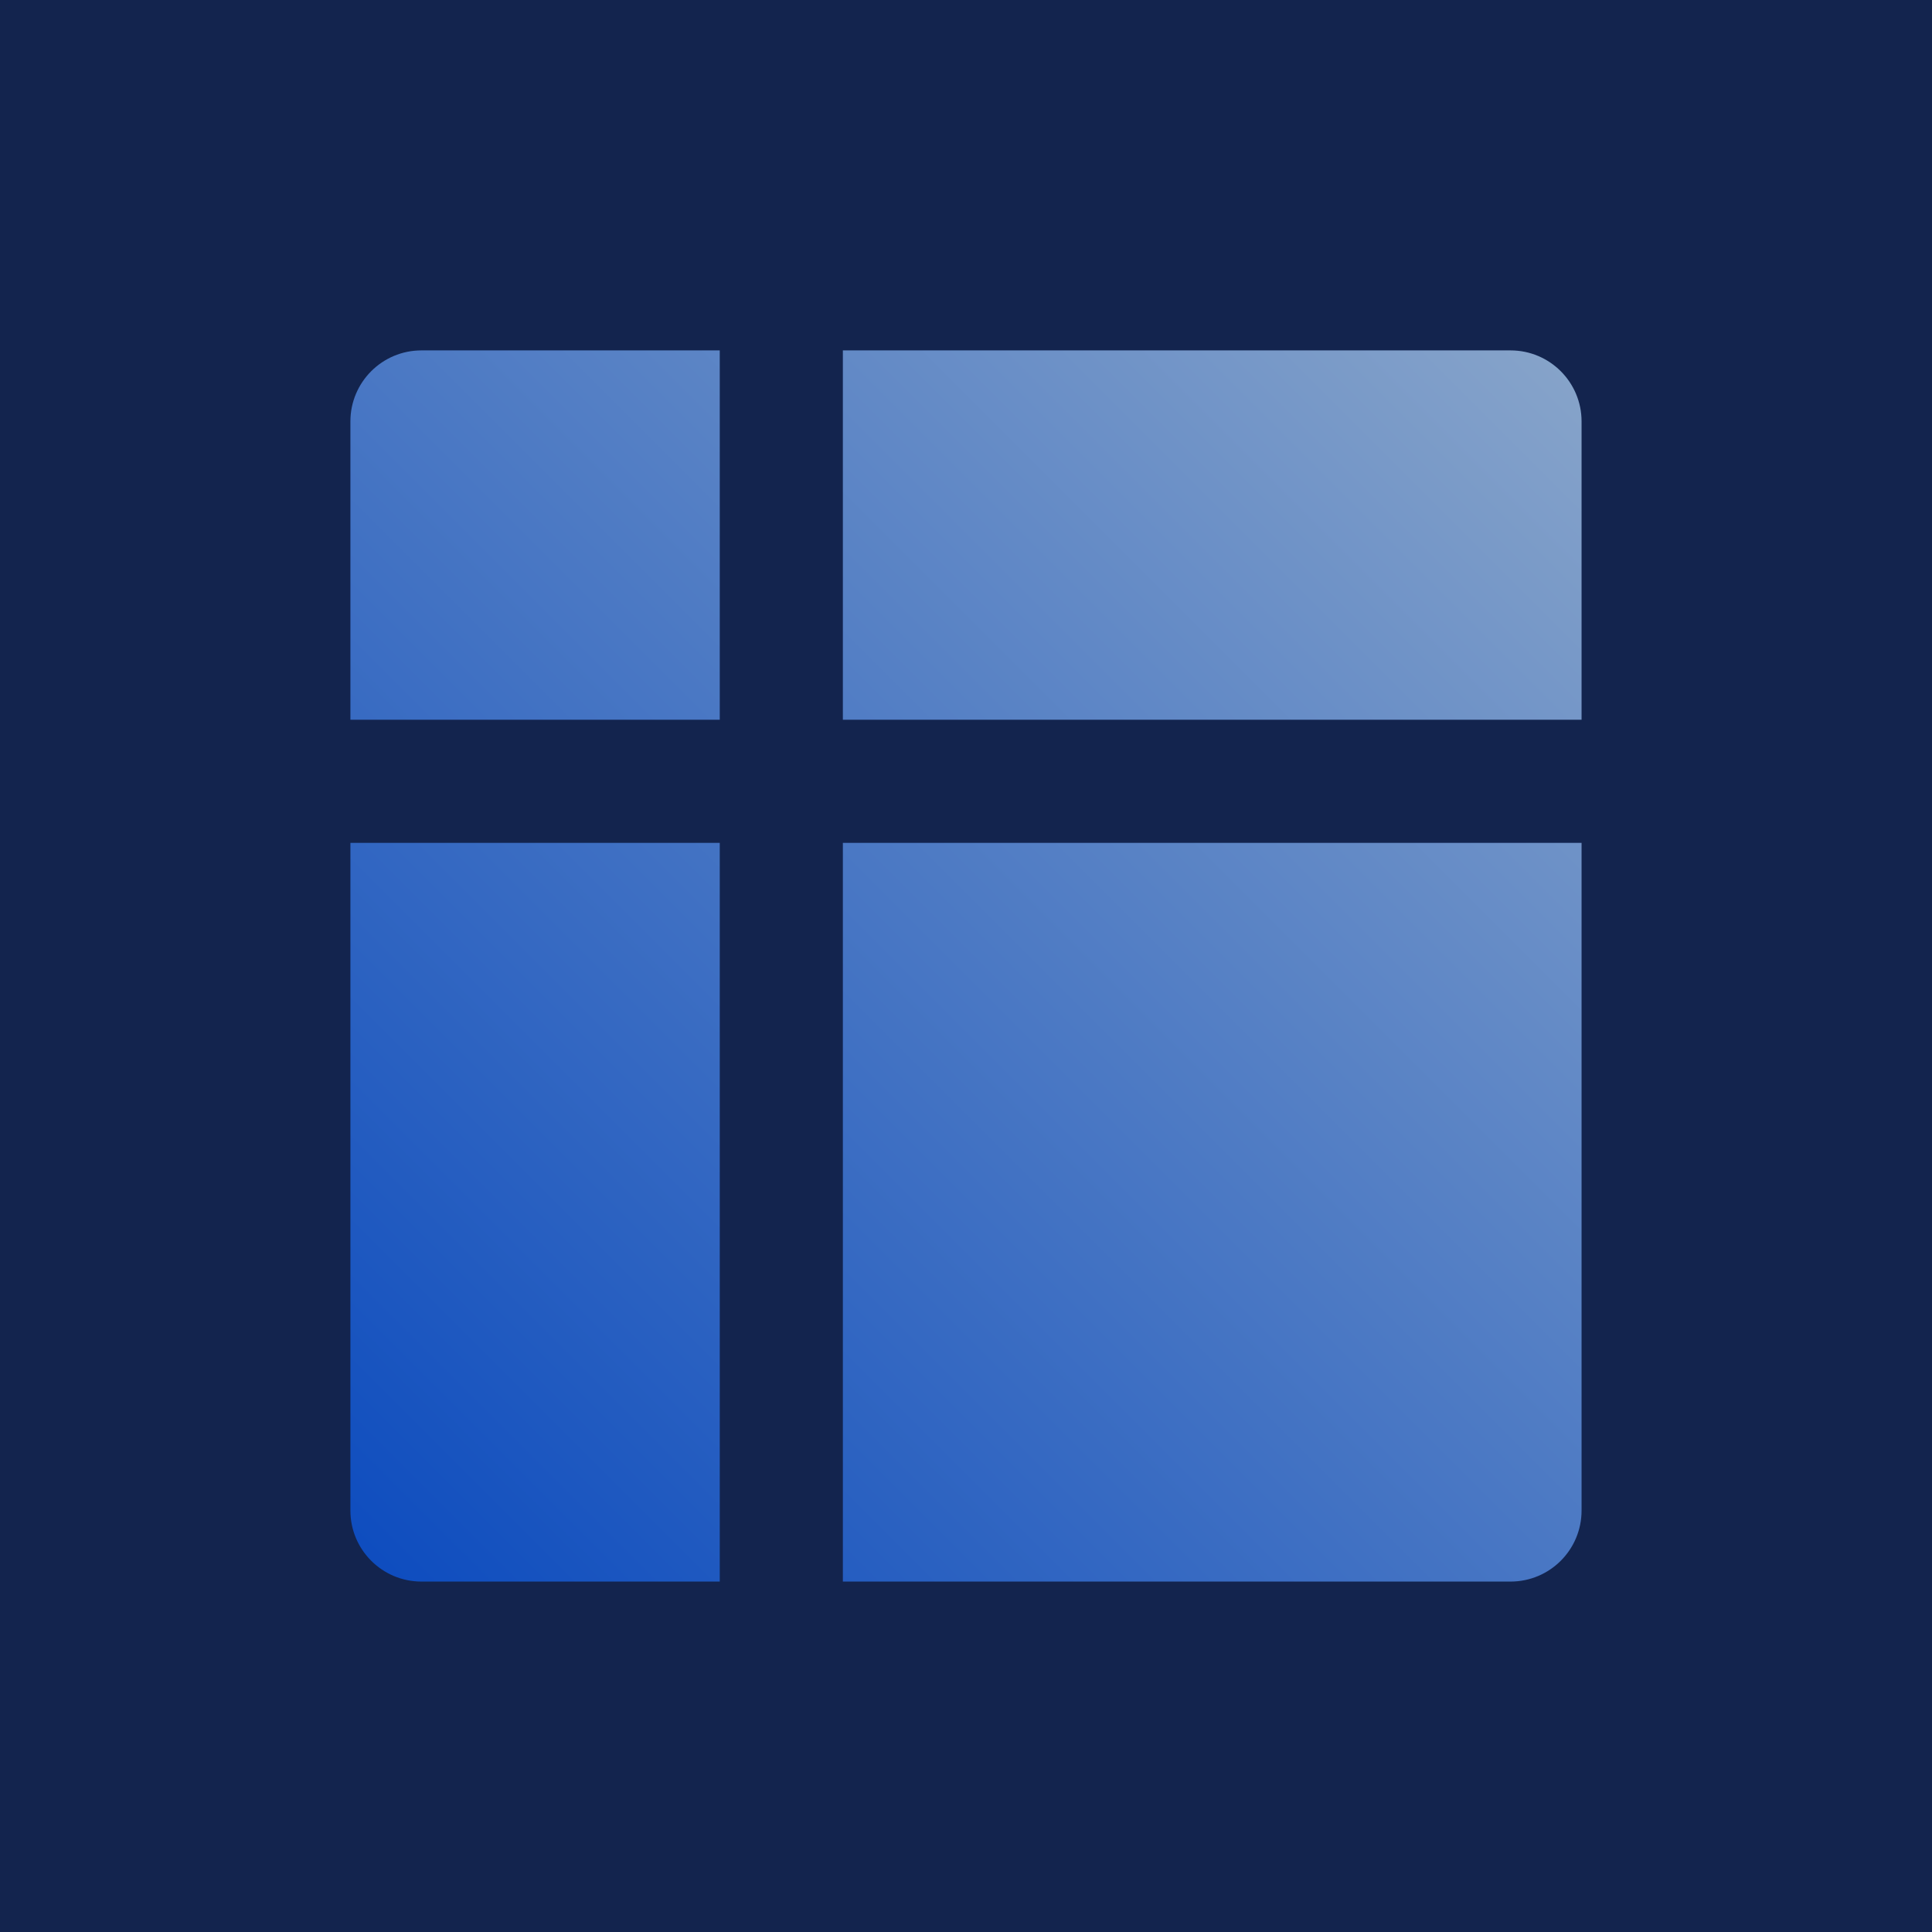 <svg width="68" height="68" viewBox="0 0 68 68" fill="none" xmlns="http://www.w3.org/2000/svg">
<rect width="68" height="68" fill="#13244E"/>
<path d="M25.333 55.666H14.833C13.452 55.666 12.333 54.547 12.333 53.166V29.666H25.333V55.666ZM55.666 53.166C55.666 54.547 54.547 55.666 53.166 55.666H29.666V29.666H55.666V53.166ZM25.333 25.333H12.333V14.833C12.333 13.453 13.452 12.333 14.833 12.333H25.333V25.333ZM53.166 12.333C54.547 12.333 55.666 13.453 55.666 14.833V25.333H29.666V12.333H53.166Z" fill="url(#paint0_linear_2594_57737)" fill-opacity="0.7"/>
<defs>
<linearGradient id="paint0_linear_2594_57737" x1="55.666" y1="12.333" x2="12.333" y2="55.666" gradientUnits="userSpaceOnUse">
<stop stop-color="#B9DBFF"/>
<stop offset="1" stop-color="#095CEF"/>
</linearGradient>
</defs>
</svg>
